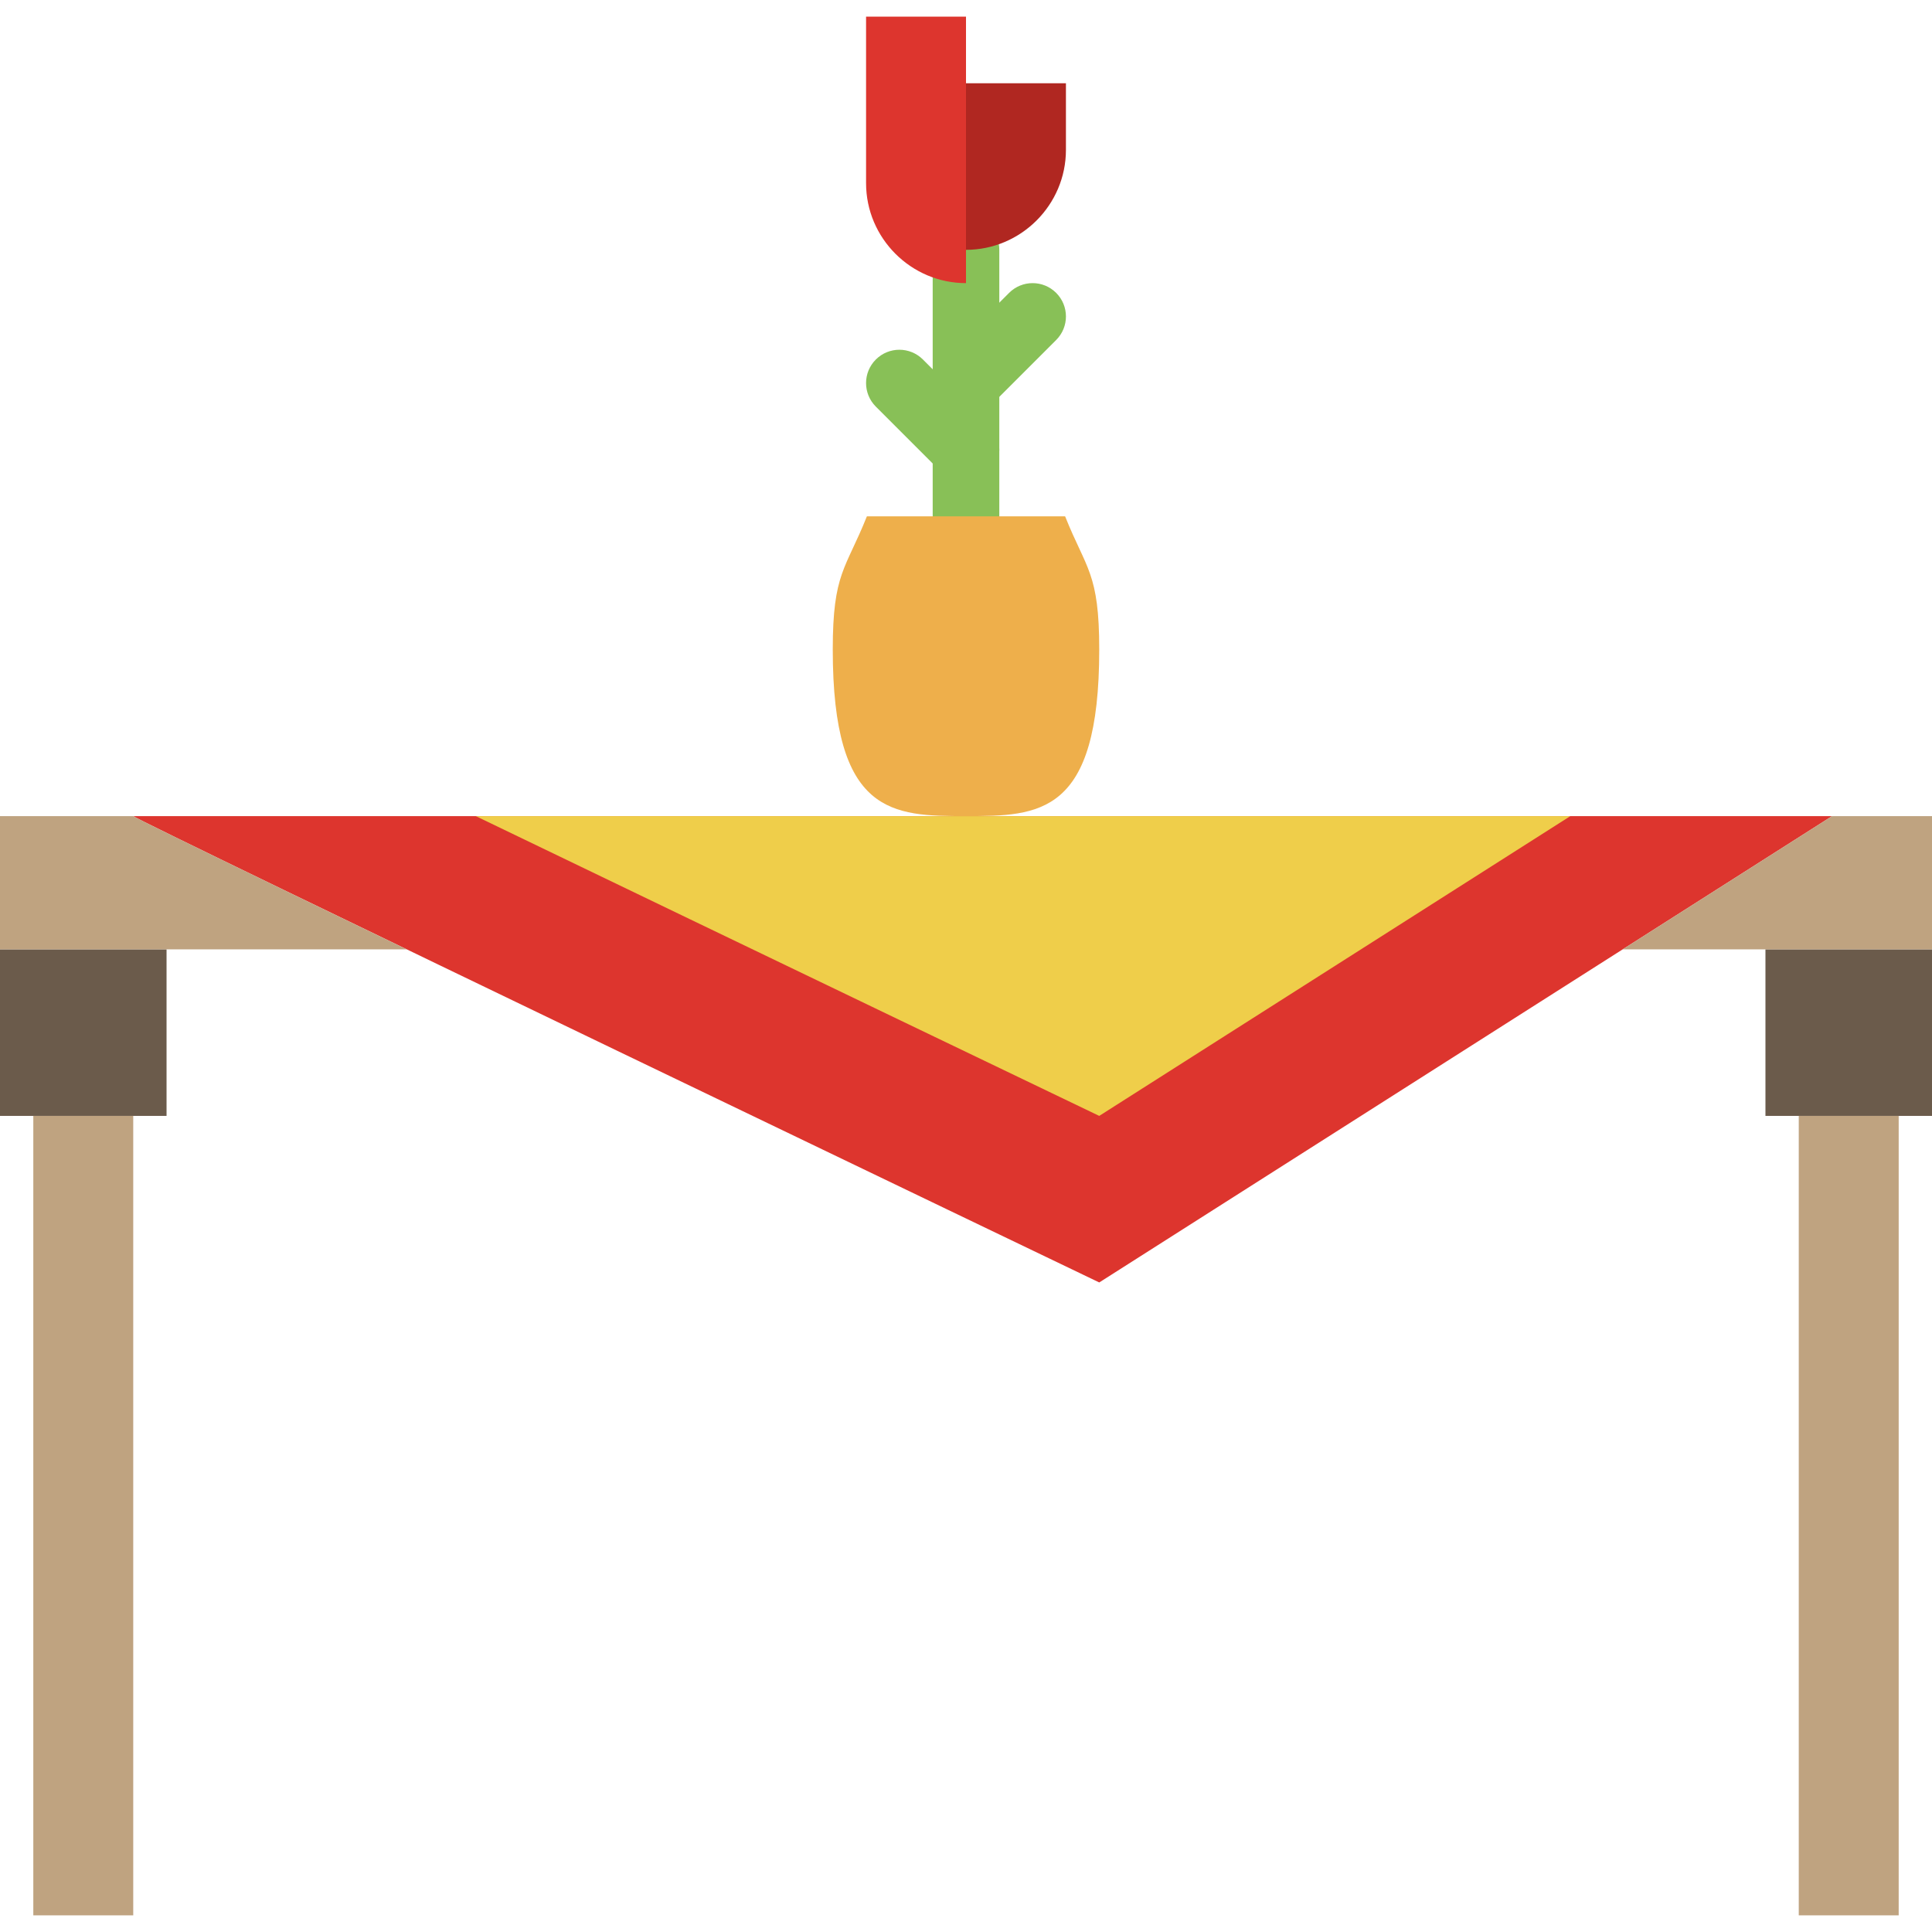 <?xml version="1.0" encoding="iso-8859-1"?>
<!-- Uploaded to: SVG Repo, www.svgrepo.com, Generator: SVG Repo Mixer Tools -->
<!DOCTYPE svg PUBLIC "-//W3C//DTD SVG 1.1//EN" "http://www.w3.org/Graphics/SVG/1.1/DTD/svg11.dtd">
<svg version="1.1" id="Capa_1" xmlns="http://www.w3.org/2000/svg" xmlns:xlink="http://www.w3.org/1999/xlink" 
	 viewBox="0 0 58 58" xml:space="preserve">
<rect y="28.5" style="fill:#6B5B4B;" width="5" height="5"/>
<rect x="53" y="28.5" style="fill:#6B5B4B;" width="5" height="5"/>
<rect x="1" y="33.5" style="fill:#BFA380;" width="3" height="24"/>
<rect x="54" y="33.5" style="fill:#BFA380;" width="3" height="24"/>
<path style="fill:#DD352E;" d="M4,24.5c0,0.083,29,14,29,14l22-14H4z"/>
<g>
	<polygon style="fill:#BFA380;" points="55,24.5 48.714,28.5 58,28.5 58,24.5 	"/>
	<path style="fill:#BFA380;" d="M4,24.5H0v4h12.209C7.574,26.263,4,24.529,4,24.5z"/>
</g>
<path style="fill:#EFCE4A;" d="M47.143,24.5h-32.86c8.34,4.02,18.717,9,18.717,9L47.143,24.5z"/>
<path style="fill:#88C057;" d="M29,16.5c-0.552,0-1-0.447-1-1v-8c0-0.553,0.448-1,1-1s1,0.447,1,1v8C30,16.053,29.552,16.5,29,16.5z
	"/>
<path style="fill:#88C057;" d="M29,14.5c-0.256,0-0.512-0.098-0.707-0.293l-2-2c-0.391-0.391-0.391-1.023,0-1.414
	s1.023-0.391,1.414,0l2,2c0.391,0.391,0.391,1.023,0,1.414C29.512,14.402,29.256,14.5,29,14.5z"/>
<path style="fill:#88C057;" d="M29,12.5c-0.256,0-0.512-0.098-0.707-0.293c-0.391-0.391-0.391-1.023,0-1.414l2-2
	c0.391-0.391,1.023-0.391,1.414,0s0.391,1.023,0,1.414l-2,2C29.512,12.402,29.256,12.5,29,12.5z"/>
<path style="fill:#EEAF4B;" d="M26.025,15.5C25.39,17.093,25,17.192,25,19.5c0,4.97,1.791,5,4,5s4-0.03,4-5
	c0-2.308-0.39-2.407-1.025-4H26.025z"/>
<path style="fill:#DD352E;" d="M29,0.5h-3v5c0,1.65,1.35,3,3,3V0.5z"/>
<path style="fill:#B02721;" d="M29,2.5h3v2c0,1.65-1.35,3-3,3V2.5z"/>
</svg>